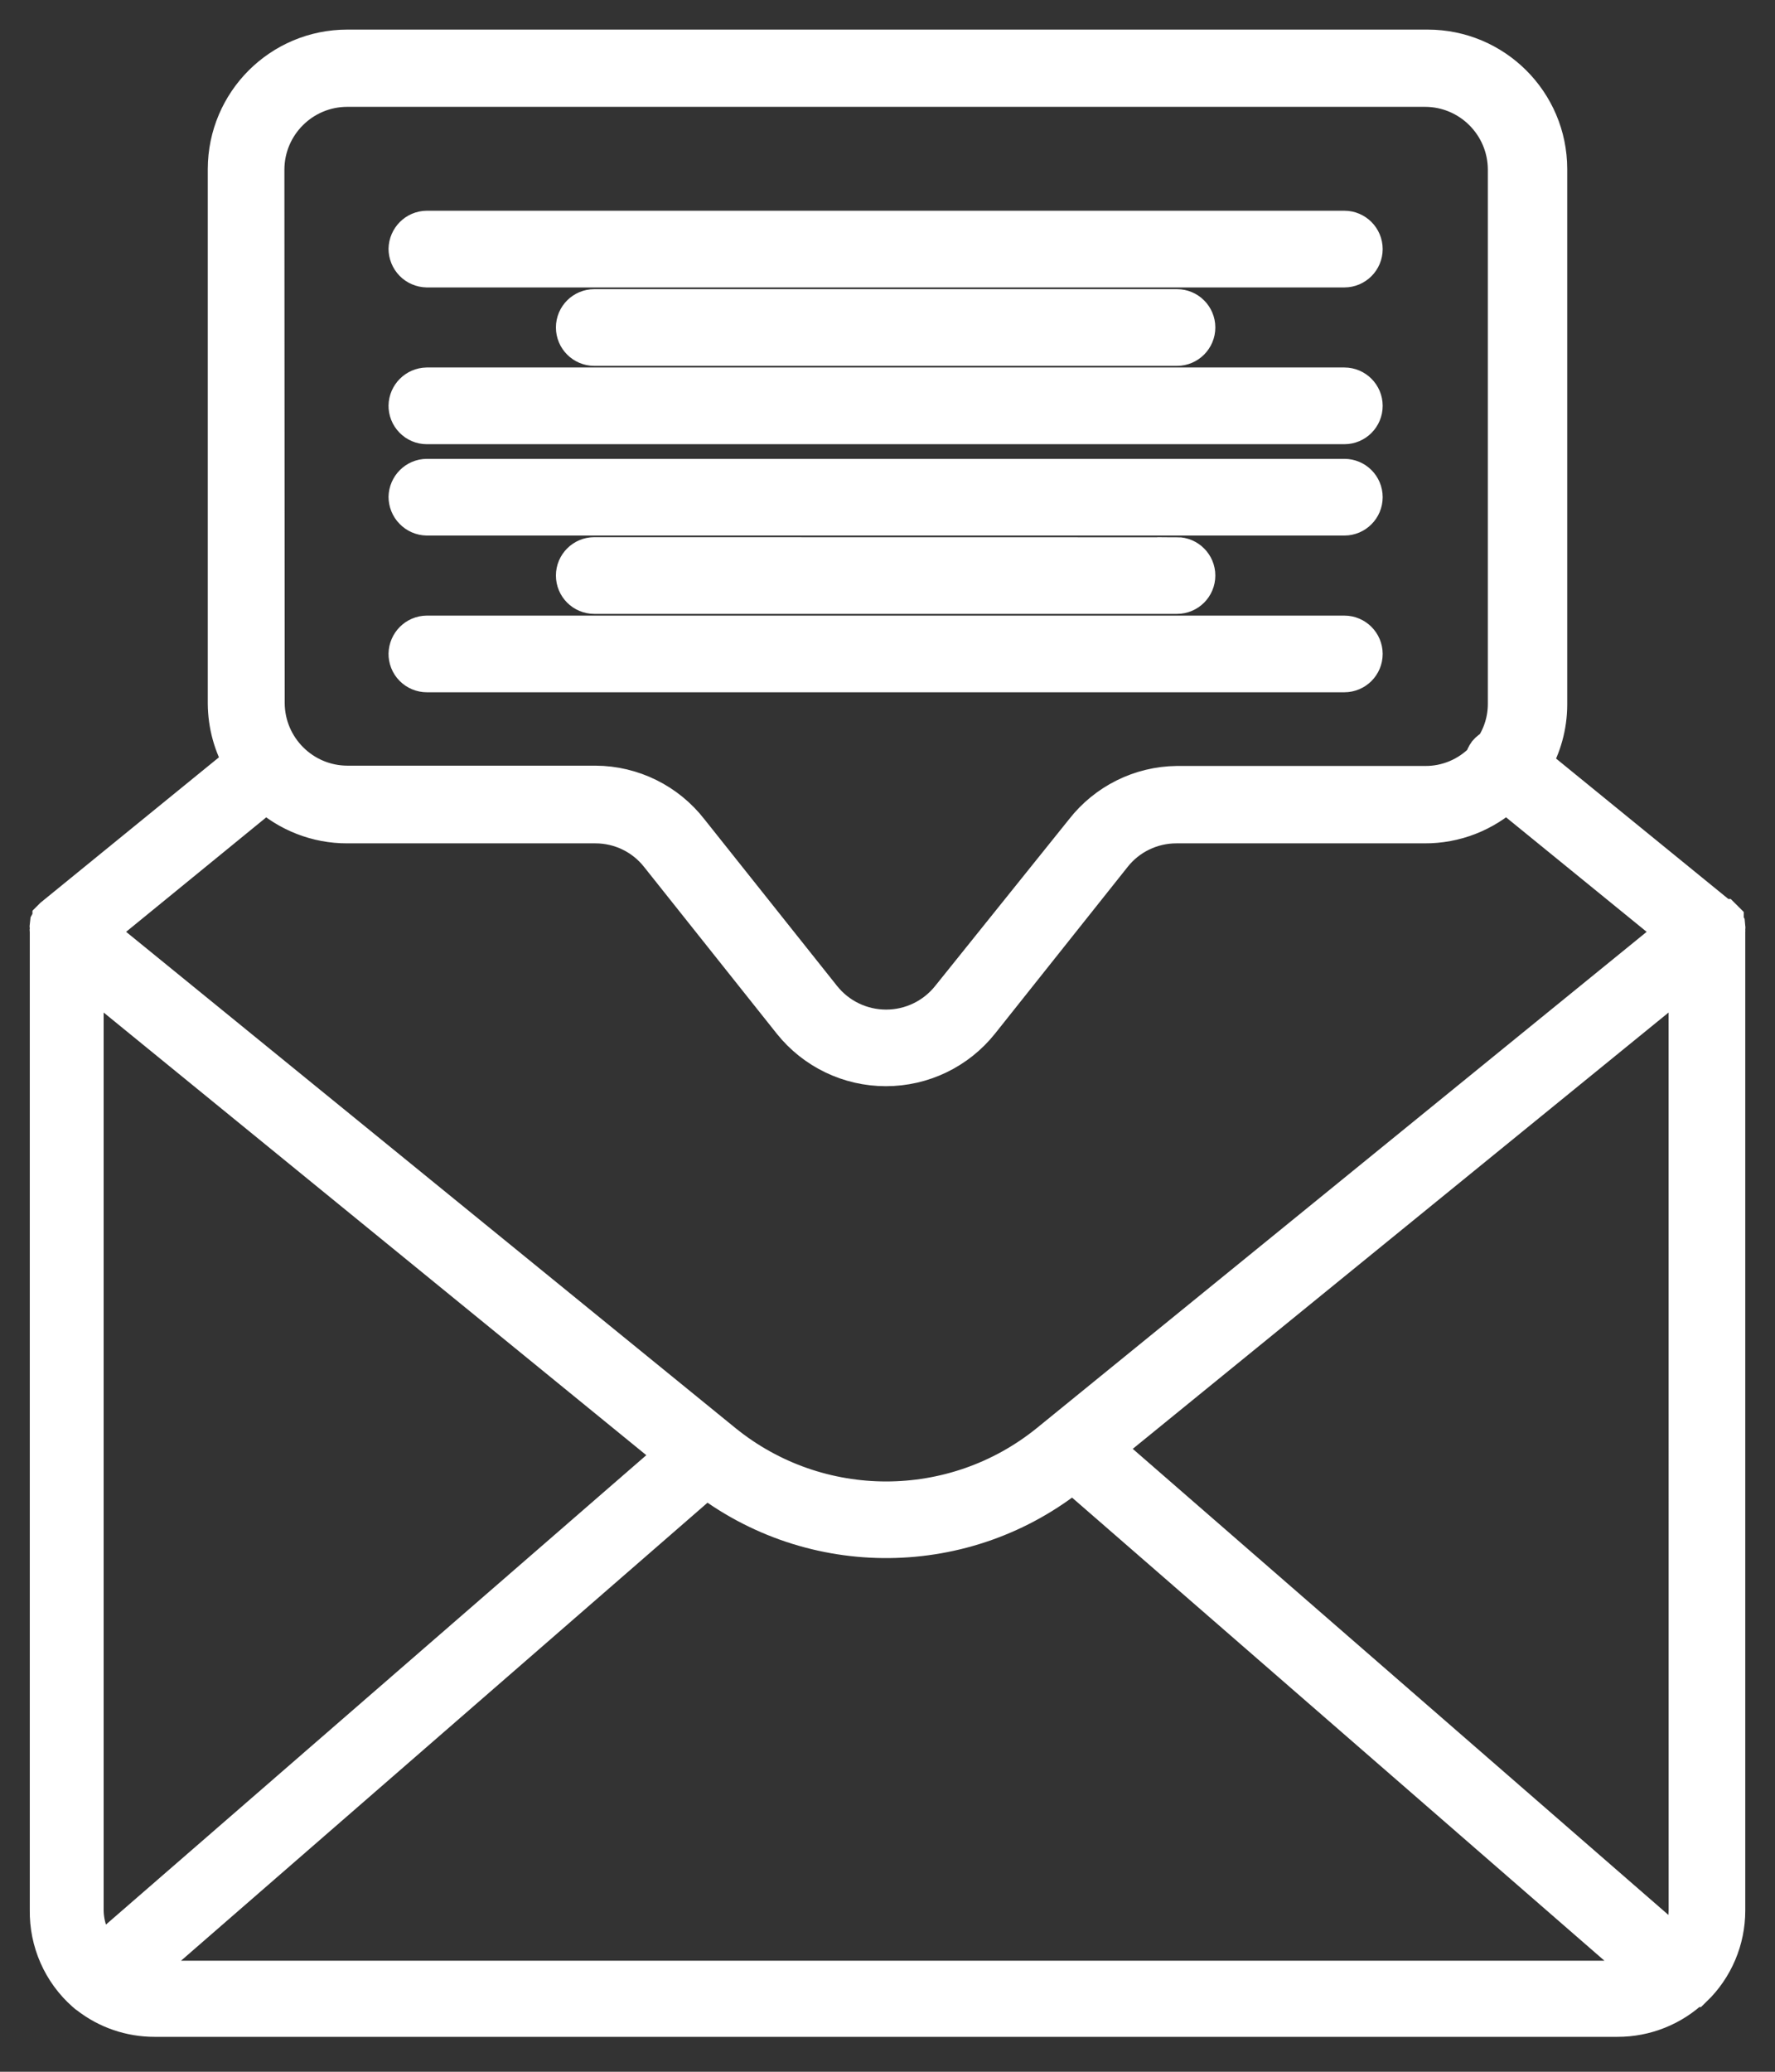 <svg width="36" height="42" viewBox="0 0 36 42" fill="none" xmlns="http://www.w3.org/2000/svg">
<rect x="0" y="0" width="36" height="42" fill="#333333" stroke="none"/>
<g id="Vector">
<mask id="path-1-outside-1_4196_15560" maskUnits="userSpaceOnUse" x="0" y="0" width="36" height="42" fill="black">
<rect fill="white" width="36" height="42"/>
<path d="M1.738 40.385C1.759 40.406 1.783 40.425 1.808 40.44C2.187 40.734 2.653 40.892 3.132 40.892H32.804C33.366 40.894 33.907 40.677 34.313 40.289H34.337C34.76 39.88 34.997 39.318 34.997 38.731V18.89C34.999 18.877 34.999 18.862 34.997 18.849C35.001 18.819 35.001 18.785 34.997 18.755L34.967 18.7V18.655L34.937 18.625H34.912L31.059 15.486V15.484C31.27 15.124 31.384 14.713 31.386 14.292V3.425C31.384 2.084 30.295 1 28.956 1H7.043C5.704 1 4.618 2.084 4.614 3.425V14.268C4.618 14.687 4.729 15.098 4.942 15.46L1.089 18.598L1.059 18.628C1.059 18.628 1.059 18.658 1.034 18.674L1.004 18.728C0.999 18.76 0.999 18.792 1.004 18.824C1 18.837 1 18.851 1.004 18.864V38.719C0.993 39.355 1.261 39.965 1.738 40.385ZM7.043 16.697H12.073C12.584 16.696 13.065 16.929 13.38 17.331L16.066 20.705C16.528 21.284 17.227 21.62 17.967 21.62C18.708 21.62 19.406 21.284 19.868 20.705L22.553 17.331C22.868 16.929 23.351 16.696 23.862 16.697H28.892H28.89C29.505 16.701 30.095 16.471 30.546 16.054L34.031 18.891L21.282 29.26C19.353 30.824 16.592 30.824 14.663 29.26L1.925 18.891L5.399 16.054C5.846 16.469 6.434 16.699 7.043 16.697ZM34.243 38.72C34.243 38.997 34.162 39.269 34.011 39.501L22.353 29.362L34.242 19.685L34.243 38.72ZM13.742 29.501L13.676 29.537L2.045 39.636C1.826 39.38 1.704 39.056 1.702 38.72V19.684L13.742 29.501ZM3.135 40.149C2.984 40.148 2.833 40.121 2.688 40.074L14.17 30.09C14.223 30.042 14.259 29.982 14.276 29.914C16.482 31.636 19.585 31.608 21.759 29.844L33.437 39.998C33.243 40.096 33.028 40.147 32.809 40.149L3.135 40.149ZM5.368 3.435C5.372 2.513 6.121 1.766 7.043 1.766H28.901C29.823 1.766 30.572 2.513 30.576 3.435V14.268C30.576 14.591 30.482 14.906 30.304 15.174C30.253 15.198 30.208 15.232 30.172 15.274C30.14 15.319 30.116 15.37 30.103 15.425C29.788 15.749 29.354 15.932 28.901 15.928H23.871C23.136 15.936 22.446 16.279 21.995 16.858L19.279 20.238C18.962 20.636 18.481 20.867 17.972 20.867C17.463 20.867 16.982 20.636 16.665 20.238L13.974 16.858C13.519 16.271 12.82 15.926 12.078 15.922H7.048C6.124 15.921 5.376 15.172 5.374 14.248L5.368 3.435ZM8.28 5.05C8.284 4.842 8.45 4.674 8.657 4.672H27.266C27.474 4.672 27.643 4.842 27.643 5.05C27.643 5.257 27.474 5.427 27.266 5.427H8.657C8.557 5.425 8.459 5.383 8.39 5.312C8.318 5.238 8.28 5.14 8.28 5.04V5.05ZM23.872 6.262C24.079 6.262 24.249 6.43 24.249 6.639C24.249 6.847 24.079 7.017 23.872 7.017H12.052C11.845 7.017 11.675 6.847 11.675 6.639C11.675 6.43 11.845 6.262 12.052 6.262H23.872ZM8.28 8.229V8.227C8.284 8.02 8.45 7.854 8.657 7.85H27.266C27.474 7.85 27.643 8.02 27.643 8.227C27.643 8.437 27.474 8.605 27.266 8.605H8.657C8.556 8.605 8.459 8.565 8.388 8.491C8.316 8.418 8.278 8.32 8.28 8.218V8.229ZM8.28 10.079C8.284 9.872 8.45 9.704 8.657 9.702H27.266C27.474 9.702 27.643 9.87 27.643 10.079C27.643 10.287 27.474 10.457 27.266 10.457H8.657C8.557 10.455 8.459 10.413 8.39 10.34C8.318 10.268 8.28 10.17 8.28 10.068V10.079ZM23.872 11.292V11.29C24.079 11.29 24.249 11.46 24.249 11.667C24.249 11.877 24.079 12.045 23.872 12.045H12.052C11.845 12.045 11.675 11.877 11.675 11.667C11.675 11.46 11.845 11.29 12.052 11.29L23.872 11.292ZM8.28 13.259V13.257C8.284 13.05 8.45 12.882 8.657 12.88H27.266C27.474 12.88 27.643 13.05 27.643 13.257C27.643 13.465 27.474 13.634 27.266 13.634H8.657C8.556 13.634 8.459 13.593 8.388 13.521C8.316 13.448 8.278 13.35 8.28 13.248V13.259Z"/>
</mask>
<path d="M1.738 40.385C1.759 40.406 1.783 40.425 1.808 40.44C2.187 40.734 2.653 40.892 3.132 40.892H32.804C33.366 40.894 33.907 40.677 34.313 40.289H34.337C34.76 39.88 34.997 39.318 34.997 38.731V18.89C34.999 18.877 34.999 18.862 34.997 18.849C35.001 18.819 35.001 18.785 34.997 18.755L34.967 18.7V18.655L34.937 18.625H34.912L31.059 15.486V15.484C31.27 15.124 31.384 14.713 31.386 14.292V3.425C31.384 2.084 30.295 1 28.956 1H7.043C5.704 1 4.618 2.084 4.614 3.425V14.268C4.618 14.687 4.729 15.098 4.942 15.46L1.089 18.598L1.059 18.628C1.059 18.628 1.059 18.658 1.034 18.674L1.004 18.728C0.999 18.76 0.999 18.792 1.004 18.824C1 18.837 1 18.851 1.004 18.864V38.719C0.993 39.355 1.261 39.965 1.738 40.385ZM7.043 16.697H12.073C12.584 16.696 13.065 16.929 13.38 17.331L16.066 20.705C16.528 21.284 17.227 21.62 17.967 21.62C18.708 21.62 19.406 21.284 19.868 20.705L22.553 17.331C22.868 16.929 23.351 16.696 23.862 16.697H28.892H28.89C29.505 16.701 30.095 16.471 30.546 16.054L34.031 18.891L21.282 29.26C19.353 30.824 16.592 30.824 14.663 29.26L1.925 18.891L5.399 16.054C5.846 16.469 6.434 16.699 7.043 16.697ZM34.243 38.72C34.243 38.997 34.162 39.269 34.011 39.501L22.353 29.362L34.242 19.685L34.243 38.72ZM13.742 29.501L13.676 29.537L2.045 39.636C1.826 39.38 1.704 39.056 1.702 38.72V19.684L13.742 29.501ZM3.135 40.149C2.984 40.148 2.833 40.121 2.688 40.074L14.17 30.09C14.223 30.042 14.259 29.982 14.276 29.914C16.482 31.636 19.585 31.608 21.759 29.844L33.437 39.998C33.243 40.096 33.028 40.147 32.809 40.149L3.135 40.149ZM5.368 3.435C5.372 2.513 6.121 1.766 7.043 1.766H28.901C29.823 1.766 30.572 2.513 30.576 3.435V14.268C30.576 14.591 30.482 14.906 30.304 15.174C30.253 15.198 30.208 15.232 30.172 15.274C30.14 15.319 30.116 15.37 30.103 15.425C29.788 15.749 29.354 15.932 28.901 15.928H23.871C23.136 15.936 22.446 16.279 21.995 16.858L19.279 20.238C18.962 20.636 18.481 20.867 17.972 20.867C17.463 20.867 16.982 20.636 16.665 20.238L13.974 16.858C13.519 16.271 12.82 15.926 12.078 15.922H7.048C6.124 15.921 5.376 15.172 5.374 14.248L5.368 3.435ZM8.28 5.05C8.284 4.842 8.45 4.674 8.657 4.672H27.266C27.474 4.672 27.643 4.842 27.643 5.05C27.643 5.257 27.474 5.427 27.266 5.427H8.657C8.557 5.425 8.459 5.383 8.39 5.312C8.318 5.238 8.28 5.14 8.28 5.04V5.05ZM23.872 6.262C24.079 6.262 24.249 6.43 24.249 6.639C24.249 6.847 24.079 7.017 23.872 7.017H12.052C11.845 7.017 11.675 6.847 11.675 6.639C11.675 6.43 11.845 6.262 12.052 6.262H23.872ZM8.28 8.229V8.227C8.284 8.02 8.45 7.854 8.657 7.85H27.266C27.474 7.85 27.643 8.02 27.643 8.227C27.643 8.437 27.474 8.605 27.266 8.605H8.657C8.556 8.605 8.459 8.565 8.388 8.491C8.316 8.418 8.278 8.32 8.28 8.218V8.229ZM8.28 10.079C8.284 9.872 8.45 9.704 8.657 9.702H27.266C27.474 9.702 27.643 9.87 27.643 10.079C27.643 10.287 27.474 10.457 27.266 10.457H8.657C8.557 10.455 8.459 10.413 8.39 10.34C8.318 10.268 8.28 10.17 8.28 10.068V10.079ZM23.872 11.292V11.29C24.079 11.29 24.249 11.46 24.249 11.667C24.249 11.877 24.079 12.045 23.872 12.045H12.052C11.845 12.045 11.675 11.877 11.675 11.667C11.675 11.46 11.845 11.29 12.052 11.29L23.872 11.292ZM8.28 13.259V13.257C8.284 13.05 8.45 12.882 8.657 12.88H27.266C27.474 12.88 27.643 13.05 27.643 13.257C27.643 13.465 27.474 13.634 27.266 13.634H8.657C8.556 13.634 8.459 13.593 8.388 13.521C8.316 13.448 8.278 13.35 8.28 13.248V13.259Z" fill="white"/>
<path d="M1.738 40.385C1.759 40.406 1.783 40.425 1.808 40.44C2.187 40.734 2.653 40.892 3.132 40.892H32.804C33.366 40.894 33.907 40.677 34.313 40.289H34.337C34.76 39.88 34.997 39.318 34.997 38.731V18.89C34.999 18.877 34.999 18.862 34.997 18.849C35.001 18.819 35.001 18.785 34.997 18.755L34.967 18.7V18.655L34.937 18.625H34.912L31.059 15.486V15.484C31.27 15.124 31.384 14.713 31.386 14.292V3.425C31.384 2.084 30.295 1 28.956 1H7.043C5.704 1 4.618 2.084 4.614 3.425V14.268C4.618 14.687 4.729 15.098 4.942 15.46L1.089 18.598L1.059 18.628C1.059 18.628 1.059 18.658 1.034 18.674L1.004 18.728C0.999 18.76 0.999 18.792 1.004 18.824C1 18.837 1 18.851 1.004 18.864V38.719C0.993 39.355 1.261 39.965 1.738 40.385ZM7.043 16.697H12.073C12.584 16.696 13.065 16.929 13.38 17.331L16.066 20.705C16.528 21.284 17.227 21.62 17.967 21.62C18.708 21.62 19.406 21.284 19.868 20.705L22.553 17.331C22.868 16.929 23.351 16.696 23.862 16.697H28.892H28.89C29.505 16.701 30.095 16.471 30.546 16.054L34.031 18.891L21.282 29.26C19.353 30.824 16.592 30.824 14.663 29.26L1.925 18.891L5.399 16.054C5.846 16.469 6.434 16.699 7.043 16.697ZM34.243 38.72C34.243 38.997 34.162 39.269 34.011 39.501L22.353 29.362L34.242 19.685L34.243 38.72ZM13.742 29.501L13.676 29.537L2.045 39.636C1.826 39.38 1.704 39.056 1.702 38.72V19.684L13.742 29.501ZM3.135 40.149C2.984 40.148 2.833 40.121 2.688 40.074L14.17 30.09C14.223 30.042 14.259 29.982 14.276 29.914C16.482 31.636 19.585 31.608 21.759 29.844L33.437 39.998C33.243 40.096 33.028 40.147 32.809 40.149L3.135 40.149ZM5.368 3.435C5.372 2.513 6.121 1.766 7.043 1.766H28.901C29.823 1.766 30.572 2.513 30.576 3.435V14.268C30.576 14.591 30.482 14.906 30.304 15.174C30.253 15.198 30.208 15.232 30.172 15.274C30.14 15.319 30.116 15.37 30.103 15.425C29.788 15.749 29.354 15.932 28.901 15.928H23.871C23.136 15.936 22.446 16.279 21.995 16.858L19.279 20.238C18.962 20.636 18.481 20.867 17.972 20.867C17.463 20.867 16.982 20.636 16.665 20.238L13.974 16.858C13.519 16.271 12.82 15.926 12.078 15.922H7.048C6.124 15.921 5.376 15.172 5.374 14.248L5.368 3.435ZM8.28 5.05C8.284 4.842 8.45 4.674 8.657 4.672H27.266C27.474 4.672 27.643 4.842 27.643 5.05C27.643 5.257 27.474 5.427 27.266 5.427H8.657C8.557 5.425 8.459 5.383 8.39 5.312C8.318 5.238 8.28 5.14 8.28 5.04V5.05ZM23.872 6.262C24.079 6.262 24.249 6.43 24.249 6.639C24.249 6.847 24.079 7.017 23.872 7.017H12.052C11.845 7.017 11.675 6.847 11.675 6.639C11.675 6.43 11.845 6.262 12.052 6.262H23.872ZM8.28 8.229V8.227C8.284 8.02 8.45 7.854 8.657 7.85H27.266C27.474 7.85 27.643 8.02 27.643 8.227C27.643 8.437 27.474 8.605 27.266 8.605H8.657C8.556 8.605 8.459 8.565 8.388 8.491C8.316 8.418 8.278 8.32 8.28 8.218V8.229ZM8.28 10.079C8.284 9.872 8.45 9.704 8.657 9.702H27.266C27.474 9.702 27.643 9.87 27.643 10.079C27.643 10.287 27.474 10.457 27.266 10.457H8.657C8.557 10.455 8.459 10.413 8.39 10.34C8.318 10.268 8.28 10.17 8.28 10.068V10.079ZM23.872 11.292V11.29C24.079 11.29 24.249 11.46 24.249 11.667C24.249 11.877 24.079 12.045 23.872 12.045H12.052C11.845 12.045 11.675 11.877 11.675 11.667C11.675 11.46 11.845 11.29 12.052 11.29L23.872 11.292ZM8.28 13.259V13.257C8.284 13.05 8.45 12.882 8.657 12.88H27.266C27.474 12.88 27.643 13.05 27.643 13.257C27.643 13.465 27.474 13.634 27.266 13.634H8.657C8.556 13.634 8.459 13.593 8.388 13.521C8.316 13.448 8.278 13.35 8.28 13.248V13.259Z" stroke="white" stroke-width="0.8" mask="url(#path-1-outside-1_4196_15560)"/>
</g>
</svg>
